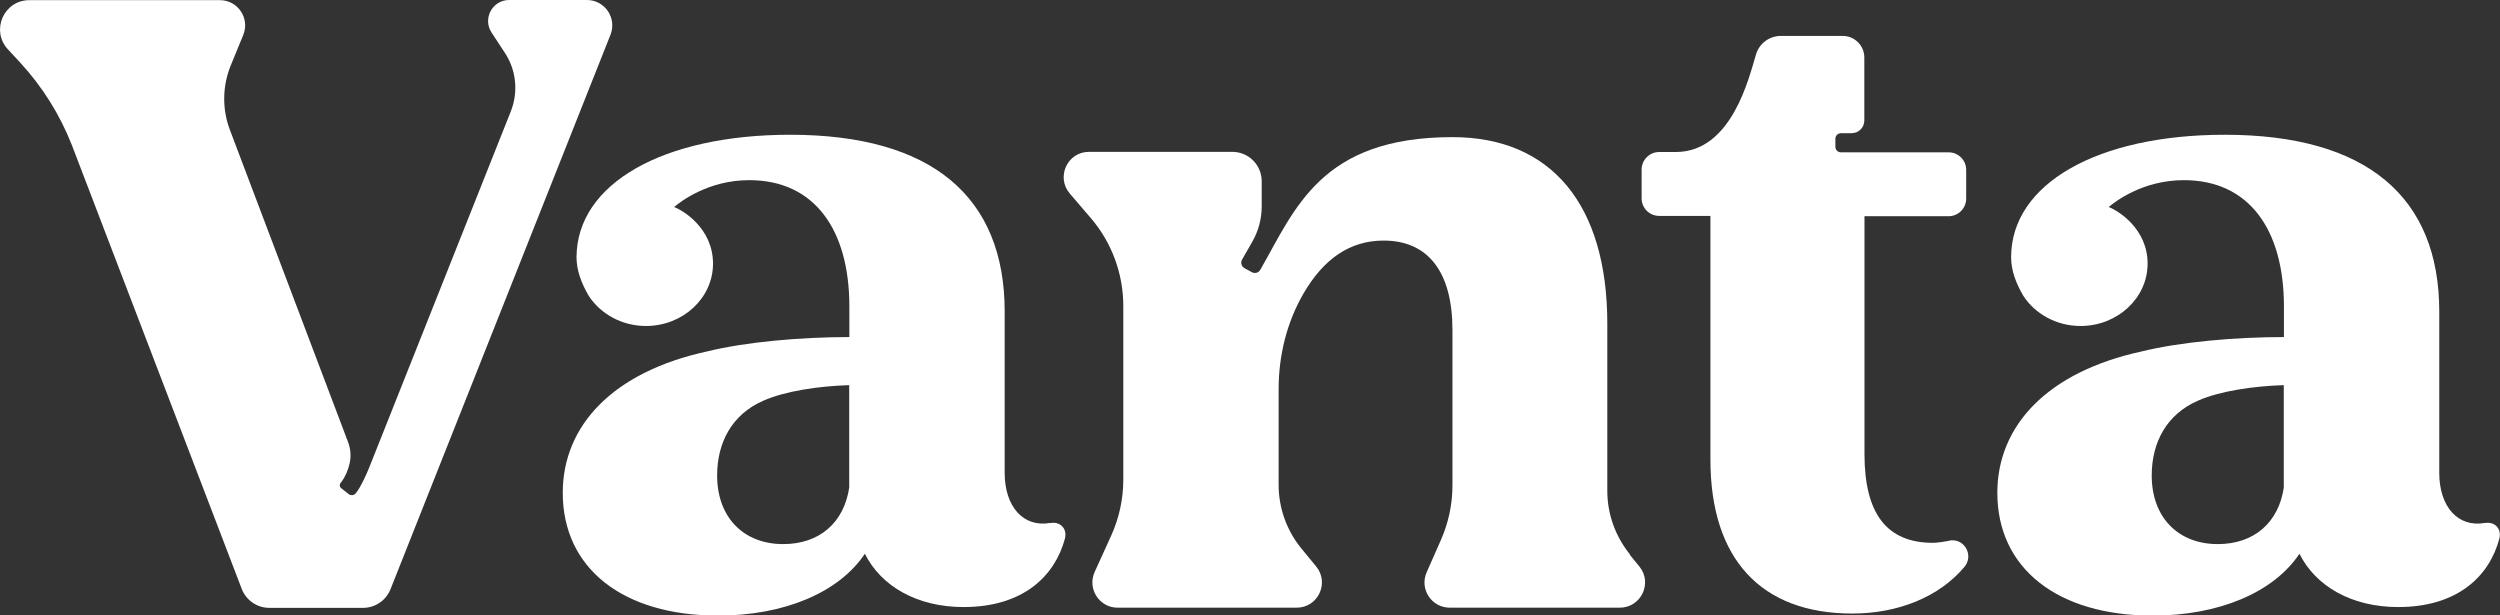 <?xml version="1.0" encoding="UTF-8"?>
<svg id="Layer_2" data-name="Layer 2" xmlns="http://www.w3.org/2000/svg" viewBox="0 0 158.06 38.91">
  <rect x="0" y="0" width="158.06" height="38.91" fill="#333333" stroke="none"/>
  <defs>
    <style>
      .cls-1 {
        fill: #fff;
      }
    </style>
  </defs>
  <g id="Layer_1-2" data-name="Layer 1">
    <path class="cls-1" d="M103.05,35.05c-.92-1.14-1.43-2.55-1.43-4.02v-10.57c0-7.5-3.53-11.79-9.79-11.79-8.32,0-9.94,4.53-12.15,8.39-.11.19-.34.25-.53.15l-.46-.25c-.2-.11-.27-.35-.16-.55l.63-1.1c.4-.69.61-1.46.61-2.26v-1.59c0-1.03-.83-1.86-1.86-1.86h-9.06c-1.37,0-2.1,1.6-1.21,2.64l1.32,1.54c1.33,1.55,2.06,3.52,2.06,5.57v10.97c0,1.22-.26,2.42-.76,3.53l-1.05,2.31c-.48,1.06.29,2.26,1.45,2.26h11.32c1.35,0,2.09-1.57,1.23-2.61l-.92-1.12c-.94-1.14-1.45-2.57-1.45-4.04v-6.05c0-2.11.51-4.21,1.57-6.04,1.29-2.22,2.96-3.35,5.07-3.35,2.83,0,4.35,2.01,4.35,5.65v9.83c0,1.19-.25,2.36-.73,3.45l-.9,2.04c-.47,1.06.31,2.24,1.46,2.24h10.75c1.34,0,2.09-1.56,1.24-2.6l-.61-.75h0Z"/>
    <path class="cls-1" d="M123.24,34.19c-.36.07-.72.12-1.03.13-2.92,0-4.33-1.84-4.33-5.62v-15.03h5.32c.61,0,1.11-.5,1.11-1.11v-1.82c0-.62-.5-1.11-1.11-1.11h-6.81c-.19,0-.35-.15-.35-.35v-.51c0-.19.15-.34.34-.35h.69c.44,0,.8-.36.8-.8v-3.98c0-.76-.61-1.37-1.37-1.37h-3.91c-.71,0-1.34.46-1.56,1.14-.45,1.49-1.54,6.2-5.08,6.2h-1.05c-.61,0-1.11.5-1.11,1.11v1.82c0,.62.5,1.11,1.11,1.11h3.24v15.41c0,6.27,3.19,9.73,8.97,9.73,2.89,0,5.5-1.05,7.09-2.95.62-.74-.02-1.85-.97-1.66Z"/>
    <path class="cls-1" d="M66.41,33.06c-1.72.31-2.89-1.04-2.89-3.16v-10.2c0-7.27-4.61-11.18-13.56-11.18-8.02,0-13.49,3.08-13.51,7.74,0,.84.31,1.65.77,2.44.74,1.14,2.09,1.91,3.62,1.91,2.34,0,4.24-1.77,4.24-3.94,0-2.23-1.89-3.37-2.46-3.58.41-.35,2.16-1.7,4.75-1.7,4.12,0,6.33,3.12,6.33,7.99v1.93c-3.09,0-6.56.31-9,.91-5.97,1.3-9.12,4.7-9.12,8.94,0,4.77,3.8,7.76,9.82,7.76,4.18,0,7.65-1.46,9.28-3.91,1.03,2.06,3.31,3.37,6.24,3.37,3.79,0,5.78-1.98,6.41-4.33.16-.67-.34-1.09-.91-.98h0ZM53.7,30.77c-.32,2.28-1.9,3.63-4.18,3.63-2.5,0-4.18-1.68-4.18-4.34,0-2.06.92-3.86,2.93-4.73,1.35-.6,3.47-.92,5.42-.98v6.42Z"/>
    <path class="cls-1" d="M157.11,33.06c-1.72.31-2.89-1.04-2.89-3.16v-10.2c0-7.27-4.61-11.18-13.56-11.18-8.02,0-13.5,3.08-13.51,7.74,0,.84.31,1.65.77,2.44.74,1.14,2.09,1.91,3.62,1.91,2.34,0,4.24-1.77,4.24-3.94,0-2.23-1.89-3.37-2.46-3.58.41-.35,2.16-1.7,4.75-1.7,4.12,0,6.33,3.12,6.33,7.99v1.93c-3.09,0-6.56.31-9,.91-5.97,1.3-9.12,4.7-9.12,8.94,0,4.77,3.8,7.76,9.82,7.76,4.18,0,7.65-1.46,9.28-3.91,1.03,2.06,3.31,3.37,6.24,3.37,3.79,0,5.78-1.98,6.4-4.33.16-.67-.34-1.09-.91-.98h0ZM144.4,30.77c-.32,2.28-1.9,3.63-4.18,3.63-2.5,0-4.18-1.68-4.18-4.34,0-2.06.92-3.86,2.93-4.73,1.35-.6,3.47-.92,5.42-.98v6.42Z"/>
    <path class="cls-1" d="M37.11,0h-4.92c-1.06,0-1.69,1.18-1.11,2.06l.84,1.28c.72,1.09.86,2.47.38,3.69l-8.83,22.21c-.41,1.07-.82,1.8-1.01,1.98-.1.1-.27.12-.4.03l-.47-.37c-.15-.11-.14-.27,0-.42.26-.34.42-.76.51-1.14.11-.45.07-.93-.09-1.36l-7.48-19.76c-.49-1.3-.47-2.75.05-4.04l.8-1.95c.43-1.05-.34-2.2-1.48-2.2H1.87C.24,0-.6,1.93.5,3.12l.77.83c1.41,1.53,2.52,3.3,3.28,5.24l10.74,28.06c.28.71.97,1.18,1.73,1.18h5.94c.76,0,1.45-.47,1.73-1.18L38.6,2.19C39.01,1.14,38.24,0,37.11,0h0Z"/>
  </g>
</svg>